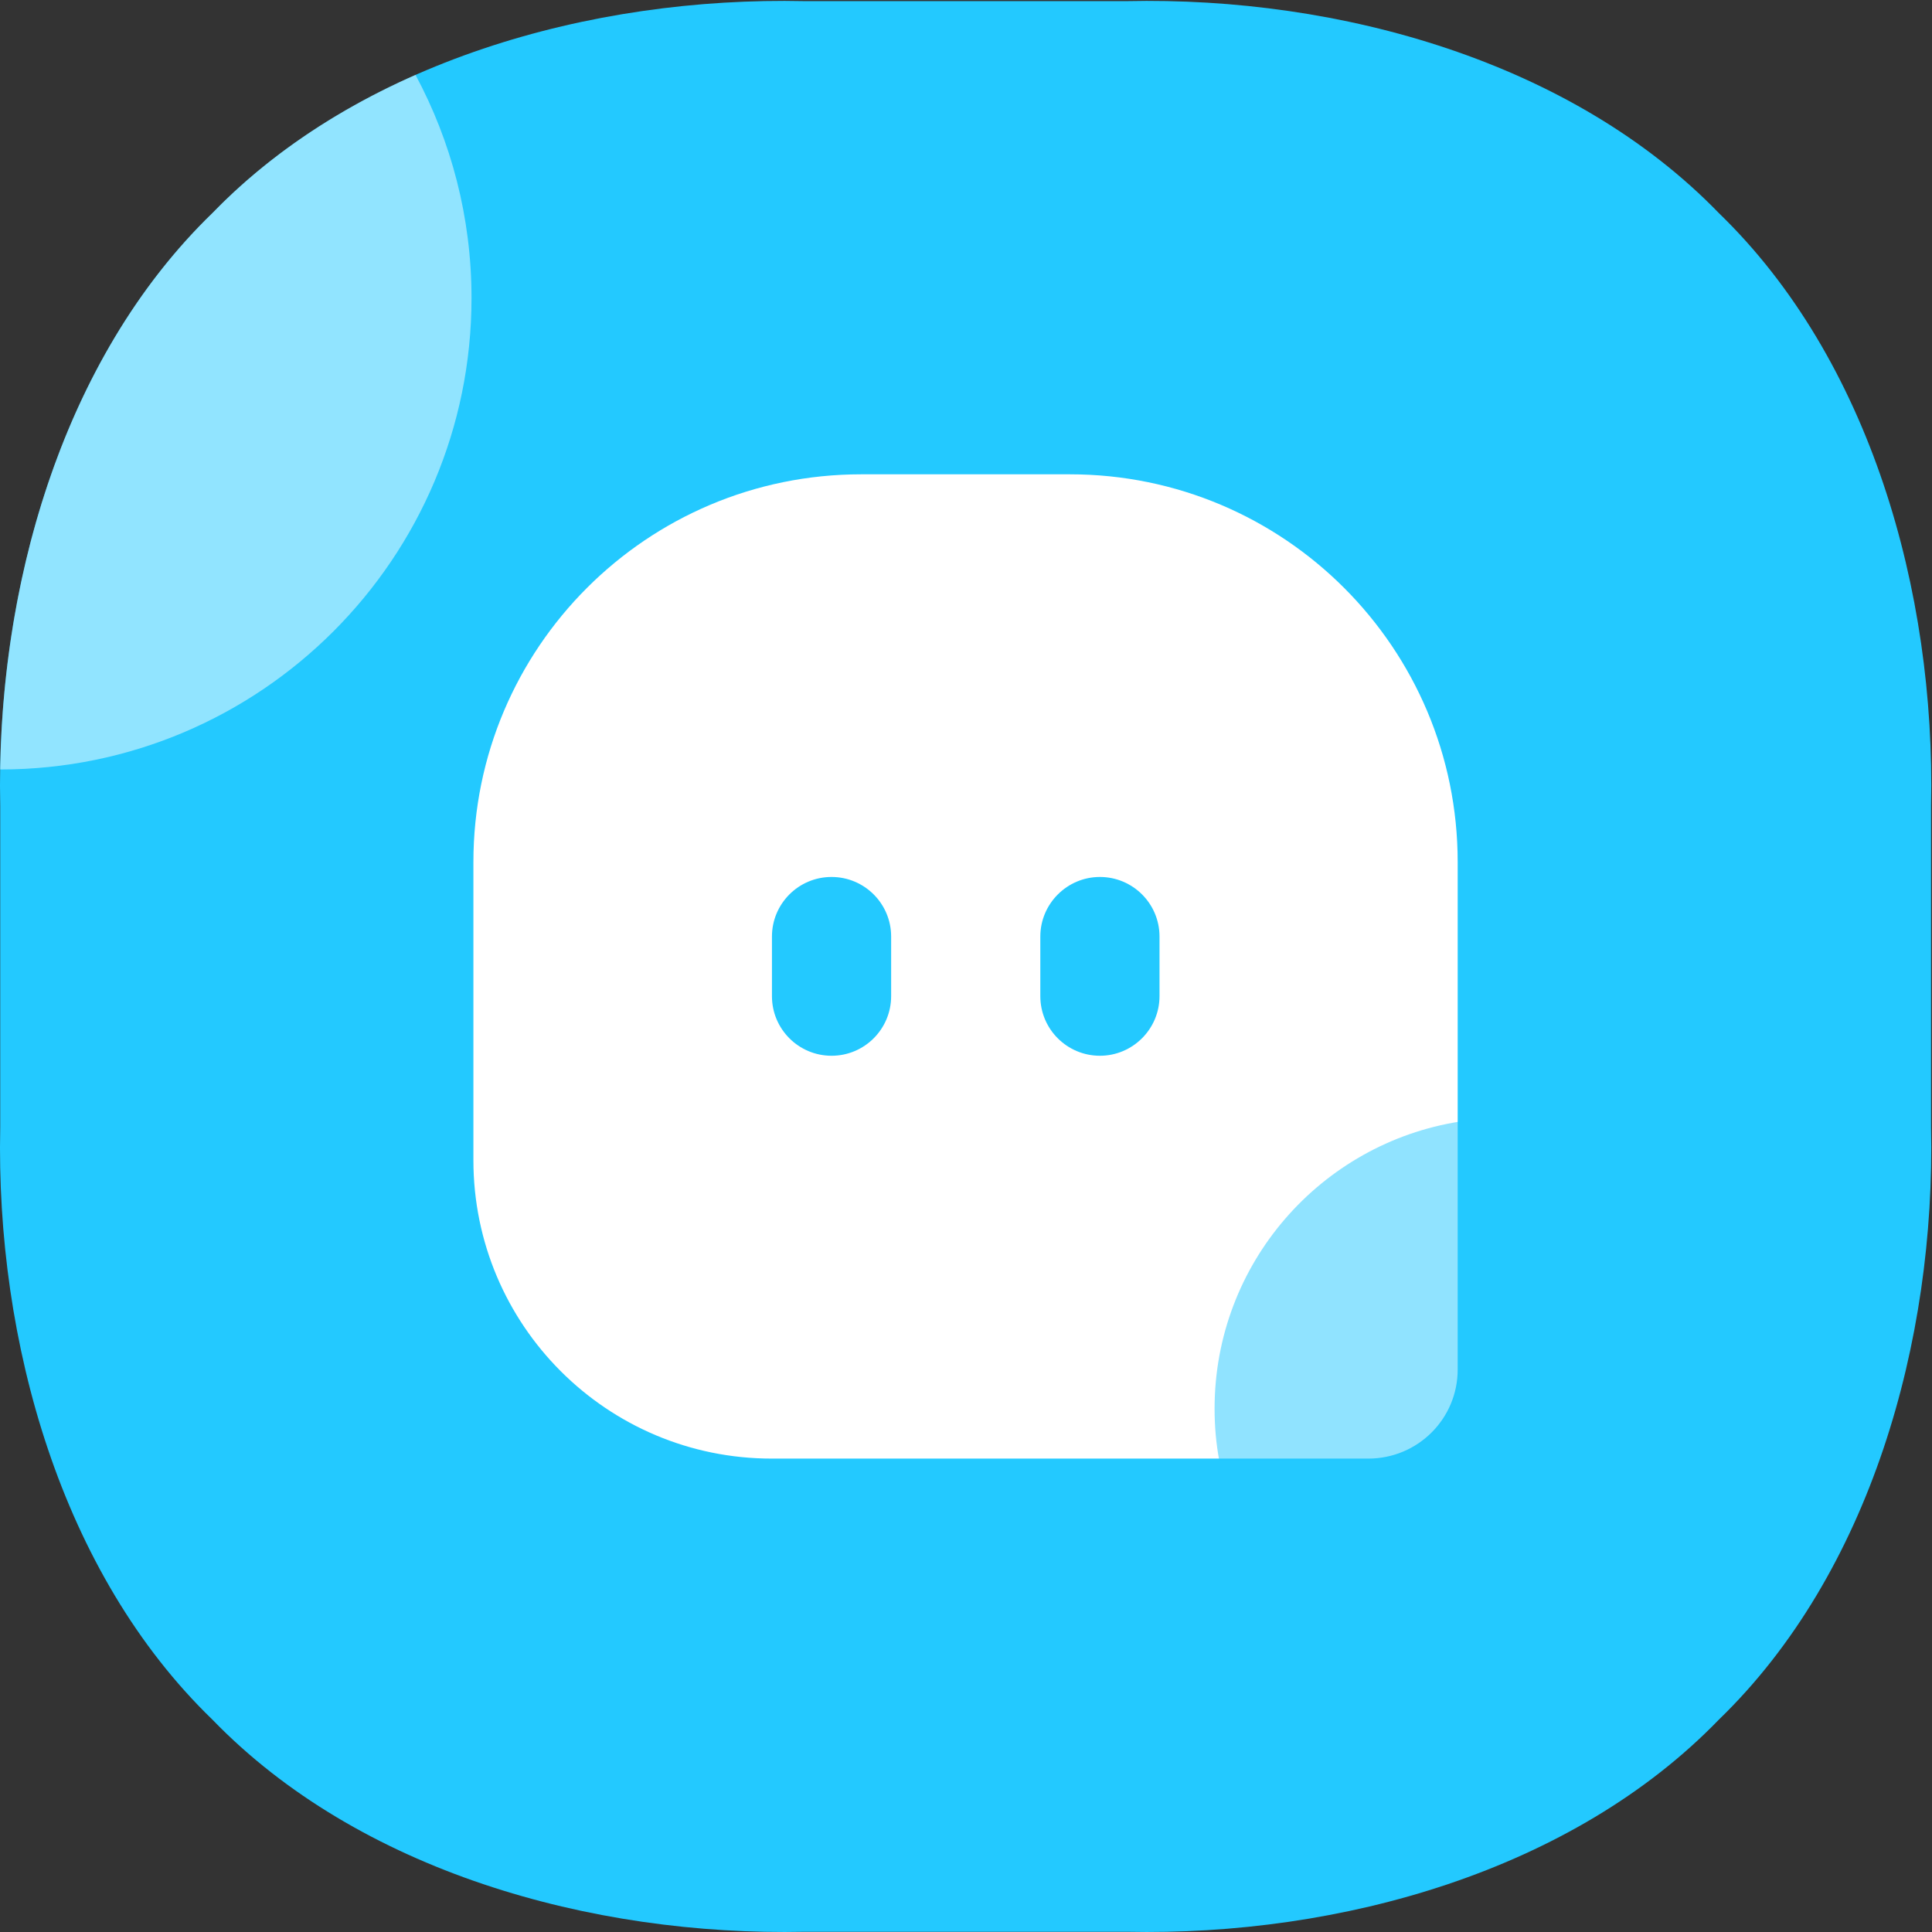 <svg t="1763964020168" class="icon" viewBox="0 0 1024 1024" version="1.1" xmlns="http://www.w3.org/2000/svg" p-id="25895" width="200" height="200"><rect x="0" y="0" width="1024" height="1024" fill="#333333" stroke="none"/><path d="M426.543 0.6h170.531C710.527-1.899 833.477 32.887 911.046 112.954c80.167 77.568 114.853 200.519 112.454 313.972v170.531c2.399 113.454-32.287 236.404-112.454 313.972-77.568 80.167-200.519 114.853-313.972 112.454H426.543c-113.454 2.399-236.404-32.287-313.972-112.454C32.403 833.961-2.283 711.011 0.116 597.557V427.026C-2.283 313.473 32.403 190.523 112.57 112.954 190.139 32.887 313.089-1.899 426.543 0.6z" fill="#23C9FF" p-id="25896"></path><path d="M112.57 112.954C36.901 186.224 1.715 299.878 0.116 407.834c137.944 0 249.798-111.955 249.798-249.898 0-42.783-10.796-83.066-29.688-118.252-40.584 17.893-77.568 42.183-107.656 73.27z" fill="#FFFFFF" opacity=".5" p-id="25897"></path><path d="M725.221 773.086H409.05c-87.364 0-158.136-70.771-158.136-158.136V456.914c0-113.554 92.063-205.516 205.516-205.516h110.655c113.554 0 205.516 92.063 205.516 205.516V725.705c0.1 26.189-21.091 47.381-47.381 47.381z m-252.897-276.688c0-17.493-14.194-31.587-31.587-31.587-17.493 0-31.587 14.194-31.587 31.587v31.587c0 17.493 14.194 31.587 31.587 31.587 17.493 0 31.587-14.194 31.587-31.587v-31.587z m142.242 0c0-17.493-14.194-31.587-31.587-31.587s-31.587 14.194-31.587 31.587v31.587c0 17.493 14.194 31.587 31.587 31.587s31.587-14.194 31.587-31.587v-31.587z" fill="#FFFFFF" p-id="25898"></path><path d="M643.755 746.597c0 9.396 0.8 18.592 2.499 27.589h78.568c26.989 0 48.88-21.891 48.88-48.88V594.458c-73.67 11.595-129.947 75.269-129.947 152.138z" fill="#23C9FF" opacity=".5" p-id="25899"></path></svg>